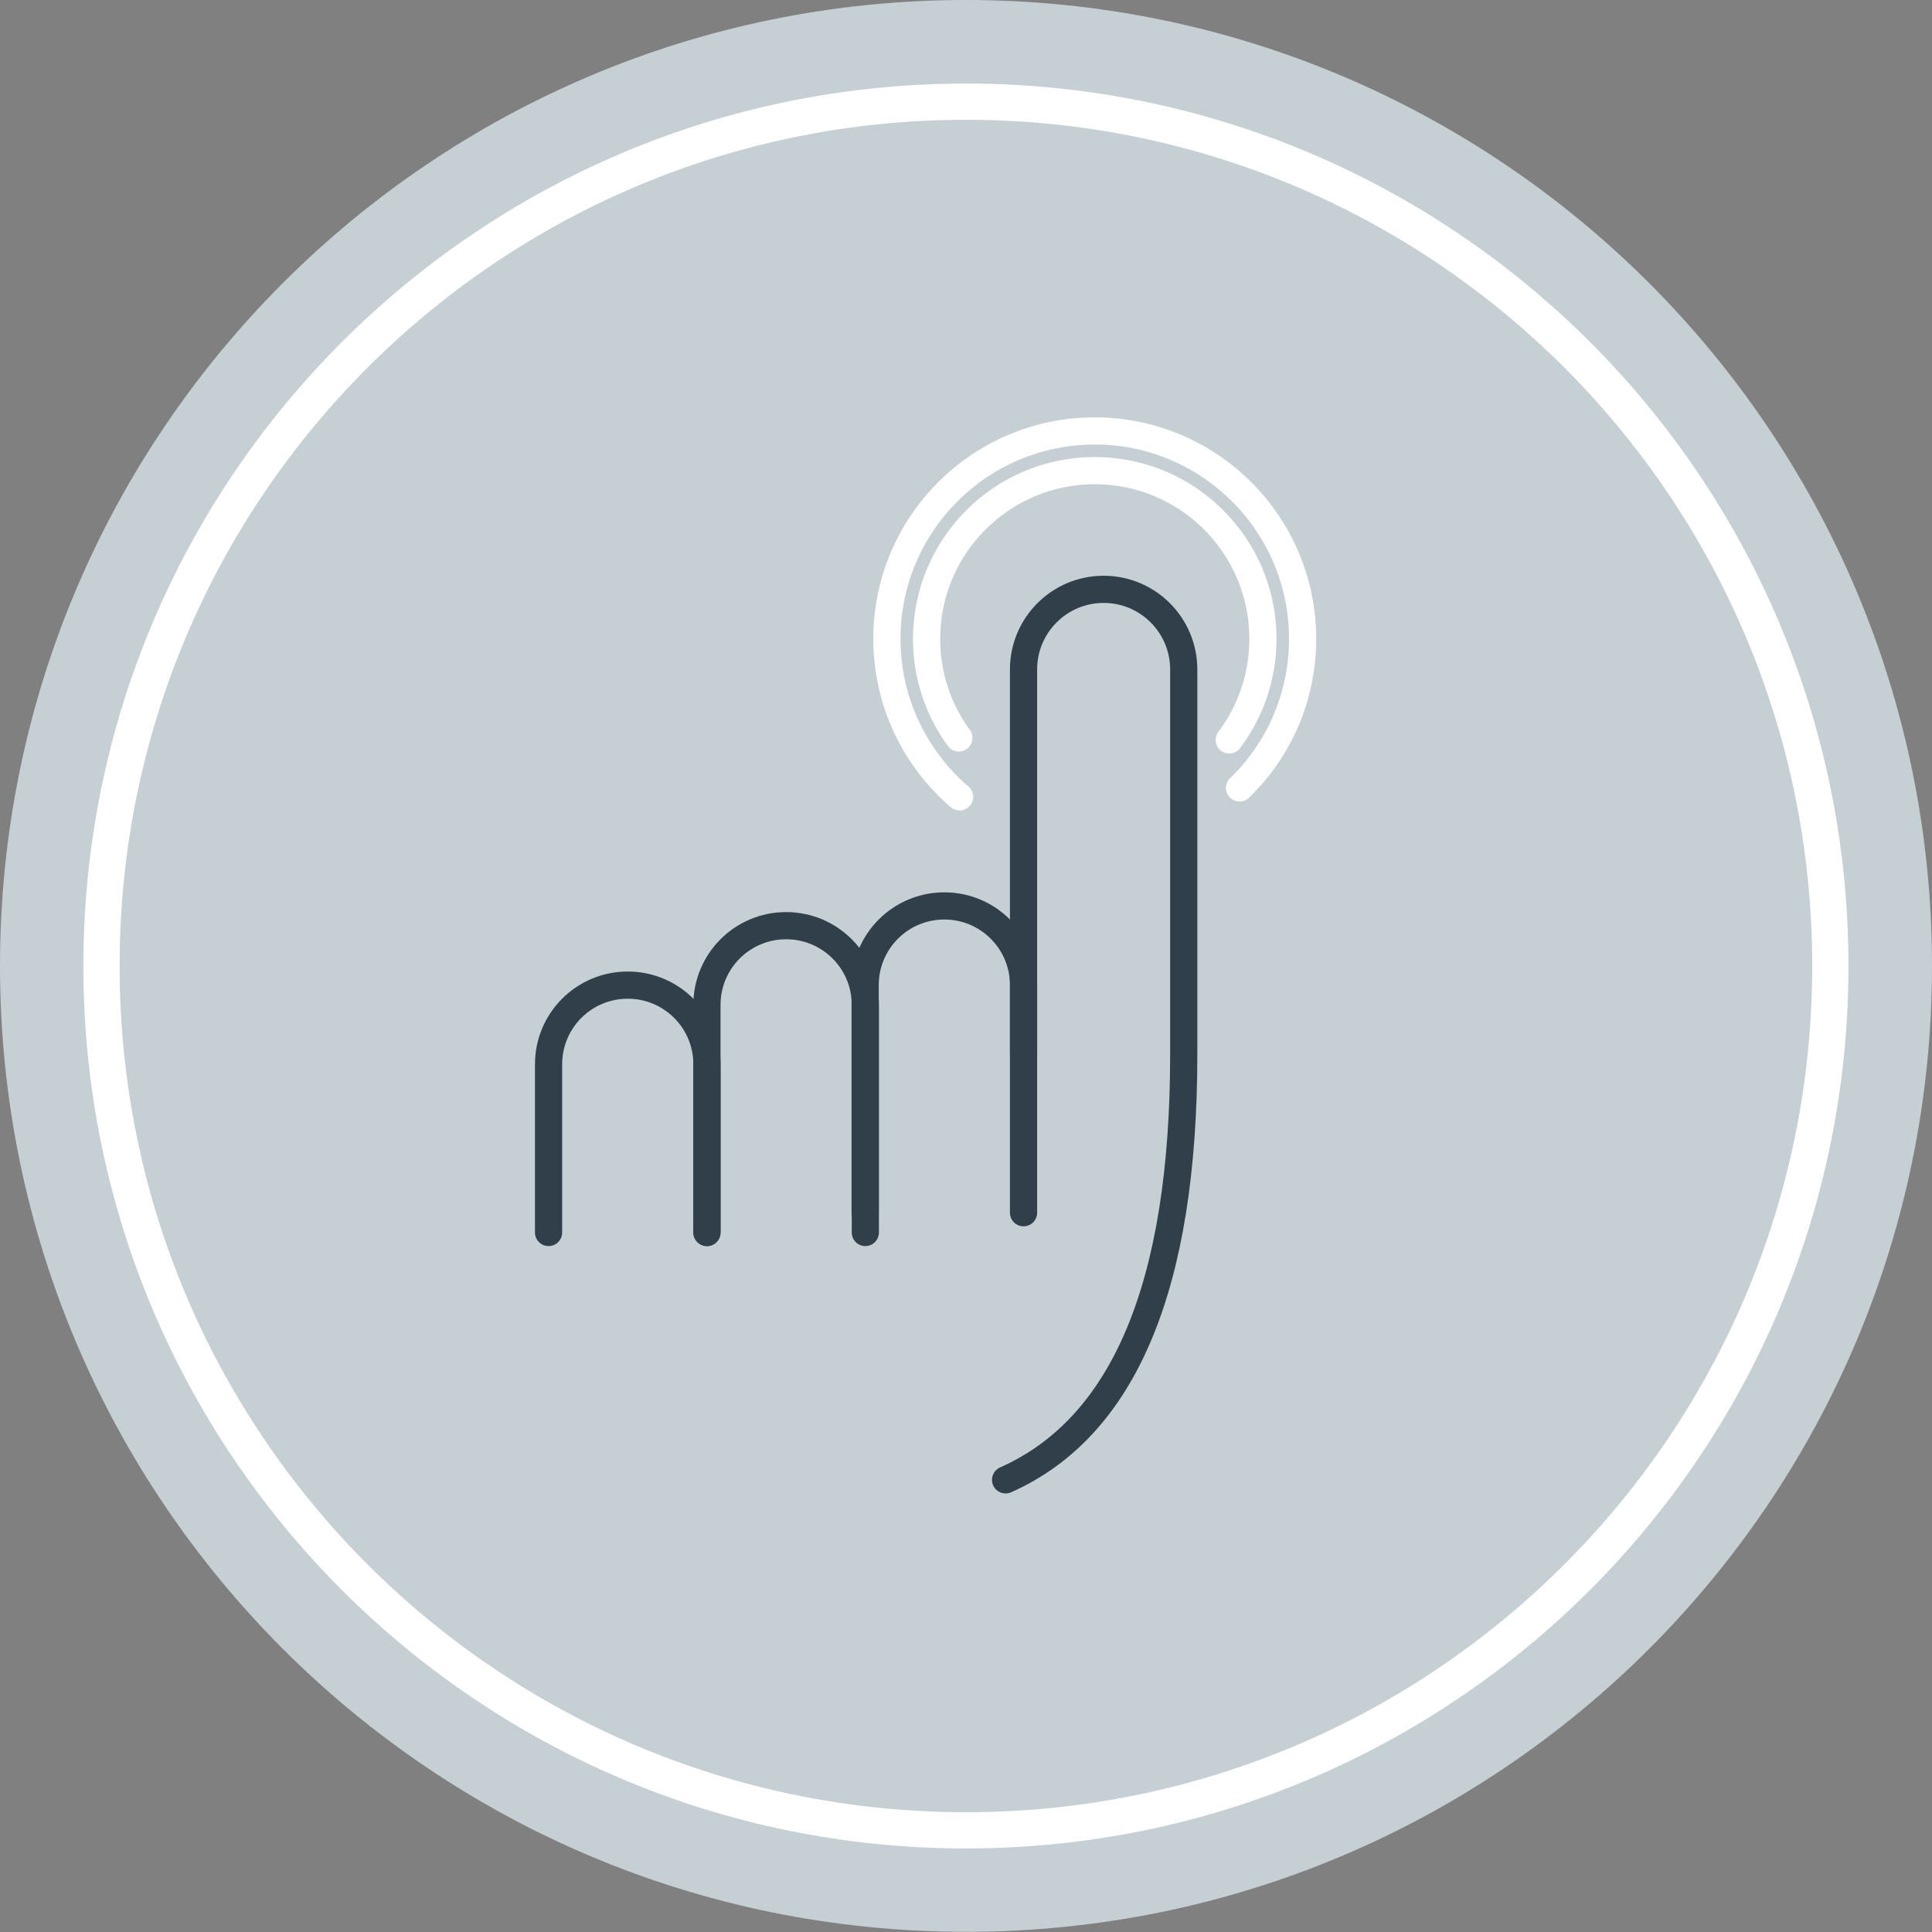 <?xml version="1.0" encoding="UTF-8"?>
<!-- Generator: Adobe Illustrator 28.3.0, SVG Export Plug-In . SVG Version: 6.00 Build 0)  -->
<svg xmlns="http://www.w3.org/2000/svg" xmlns:xlink="http://www.w3.org/1999/xlink" version="1.1" x="0px" y="0px" viewBox="0 0 106.61 106.61" style="enable-background:new 0 0 106.61 106.61;" xml:space="preserve">
<rect x="0" y="0" width="106.61" height="106.61" fill="#808080" stroke="none"/>
<style type="text/css">
	.st0{fill:#C6CFD4;}
	.st1{fill:none;stroke:#FFFFFF;stroke-width:2;stroke-miterlimit:10;}
	.st2{display:none;}
	.st3{display:inline;}
	
		.st4{clip-path:url(#SVGID_00000018919713850999422100000007303598498581466299_);fill:none;stroke:#313F4A;stroke-width:1.5;stroke-miterlimit:10;}
	
		.st5{clip-path:url(#SVGID_00000018919713850999422100000007303598498581466299_);fill:none;stroke:#CC3333;stroke-width:1.5;stroke-miterlimit:10;}
	.st6{display:inline;fill:none;stroke:#313F4A;stroke-width:1.5;stroke-linecap:square;stroke-miterlimit:10;}
	.st7{clip-path:url(#SVGID_00000119098217104916170310000004087502220952293280_);fill:#859FA9;}
	
		.st8{clip-path:url(#SVGID_00000065761125275291195450000001918548806701070511_);fill:none;stroke:#313F4A;stroke-width:1.5;stroke-miterlimit:10;}
	.st9{clip-path:url(#SVGID_00000053547128367612345020000015358073962315265716_);fill:#313F4A;}
	.st10{display:inline;fill:none;stroke:#313F4A;stroke-width:1.5;stroke-miterlimit:10;}
	.st11{clip-path:url(#SVGID_00000070097058622099494380000013754623730819821705_);enable-background:new    ;}
	.st12{clip-path:url(#SVGID_00000116233872363357383780000004158266283035990203_);}
	
		.st13{clip-path:url(#SVGID_00000111903519454924207230000016597526791112874404_);fill:none;stroke:#313F4A;stroke-width:3;stroke-miterlimit:10;}
	.st14{display:inline;fill:none;stroke:#313F4A;stroke-width:2;stroke-linecap:square;stroke-miterlimit:10;}
	.st15{display:inline;fill:none;stroke:#FFFFFF;stroke-width:2;stroke-miterlimit:10;}
	.st16{fill:none;stroke:#FFFFFF;stroke-width:1.5;stroke-linecap:round;stroke-miterlimit:10;}
	.st17{fill:none;stroke:#313F4A;stroke-width:1.5;stroke-linecap:round;stroke-miterlimit:10;}
</style>
<g id="Base">
	<path class="st0" d="M106.61,53.3c0,29.44-23.87,53.3-53.3,53.3C23.87,106.61,0,82.74,0,53.3C0,23.87,23.87,0,53.3,0   C82.74,0,106.61,23.87,106.61,53.3z"></path>
	<path class="st1" d="M101,53.3C101,79.65,79.65,101,53.3,101c-26.34,0-47.7-21.35-47.7-47.69c0-26.34,21.35-47.7,47.7-47.7   C79.65,5.61,101,26.96,101,53.3z"></path>
</g>
<g id="Layer_3" class="st2">
	<g>
		<g class="st3">
			<defs>
				<rect id="SVGID_1_" x="9.05" y="9.65" width="87.32" height="87.32"></rect>
			</defs>
			<clipPath id="SVGID_00000156555460637255937380000001956268569245313980_">
				<use xlink:href="#SVGID_1_" style="overflow:visible;"></use>
			</clipPath>
		</g>
		<g class="st3">
			<defs>
				<rect id="SVGID_00000105397856367565308260000005274451446944651142_" x="12.82" y="13.62" width="79.36" height="79.36"></rect>
			</defs>
			<clipPath id="SVGID_00000138559760850486768410000000335617335387878315_">
				<use xlink:href="#SVGID_00000105397856367565308260000005274451446944651142_" style="overflow:visible;"></use>
			</clipPath>
		</g>
		<g class="st3">
			<defs>
				<rect id="SVGID_00000078746080175026721800000010501164452629267619_" x="12.82" y="13.62" width="79.79" height="79.36"></rect>
			</defs>
			<clipPath id="SVGID_00000039838544802579110470000012206615144551044754_">
				<use xlink:href="#SVGID_00000078746080175026721800000010501164452629267619_" style="overflow:visible;"></use>
			</clipPath>
			
				<path style="clip-path:url(#SVGID_00000039838544802579110470000012206615144551044754_);fill:none;stroke:#313F4A;stroke-width:1.5;stroke-miterlimit:10;" d="     M85.35,55.32c0-17.69-14.34-32.03-32.03-32.03c-17.69,0-32.03,14.34-32.03,32.03"></path>
			
				<path style="clip-path:url(#SVGID_00000039838544802579110470000012206615144551044754_);fill:none;stroke:#CC3333;stroke-width:1.5;stroke-miterlimit:10;" d="     M80.43,55.32c0-4.99-1.36-9.63-3.69-13.55"></path>
			
				<path style="clip-path:url(#SVGID_00000039838544802579110470000012206615144551044754_);fill:none;stroke:#CC3333;stroke-width:1.5;stroke-miterlimit:10;" d="     M76.73,55.32c0-4.99-1.36-9.63-3.69-13.55"></path>
			
				<path style="clip-path:url(#SVGID_00000039838544802579110470000012206615144551044754_);fill:none;stroke:#313F4A;stroke-width:1.5;stroke-miterlimit:10;" d="     M71.19,55.94c0-9.52-8-17.25-17.86-17.25c-9.87,0-17.86,7.72-17.86,17.25"></path>
		</g>
		<line class="st6" x1="85.35" y1="55.94" x2="21.23" y2="55.94"></line>
		<line class="st6" x1="52.38" y1="24.1" x2="52.38" y2="38.63"></line>
		<g class="st3">
			<defs>
				<path id="SVGID_00000165938346365535956330000009209246061222149026_" d="M52.55,46.82c-2.62,0.42-4.41,2.88-4,5.5      c0.06,0.39,0.17,0.77,0.32,1.13c1.04,2.44,3.86,3.58,6.31,2.54l17.7-7.53l-19.16-1.69c-0.14-0.01-0.29-0.02-0.43-0.02      C53.05,46.76,52.79,46.78,52.55,46.82"></path>
			</defs>
			<clipPath id="SVGID_00000021101141238063855690000010136079086859606461_">
				<use xlink:href="#SVGID_00000165938346365535956330000009209246061222149026_" style="overflow:visible;"></use>
			</clipPath>
			
				<rect x="42.35" y="39.54" transform="matrix(0.988 -0.157 0.157 0.988 -7.138 10.123)" style="clip-path:url(#SVGID_00000021101141238063855690000010136079086859606461_);fill:#859FA9;" width="36.73" height="21.71"></rect>
		</g>
		<g class="st3">
			<defs>
				<rect id="SVGID_00000129927502406137057930000007539313948810245812_" x="12.82" y="13.62" width="79.79" height="79.36"></rect>
			</defs>
			<clipPath id="SVGID_00000129924568935442917630000011016757092323026586_">
				<use xlink:href="#SVGID_00000129927502406137057930000007539313948810245812_" style="overflow:visible;"></use>
			</clipPath>
			
				<path style="clip-path:url(#SVGID_00000129924568935442917630000011016757092323026586_);fill:none;stroke:#313F4A;stroke-width:1.5;stroke-miterlimit:10;" d="     M72.88,48.47L55.18,56c-2.44,1.04-5.27-0.1-6.31-2.54c-0.16-0.36-0.26-0.74-0.33-1.13c-0.42-2.62,1.37-5.09,4-5.5     c0.39-0.06,0.78-0.08,1.17-0.04L72.88,48.47z"></path>
		</g>
		<line class="st6" x1="30.06" y1="34.88" x2="40.07" y2="42.81"></line>
		<line class="st6" x1="76.6" y1="34.88" x2="66.58" y2="42.81"></line>
		<g class="st3">
			<defs>
				<path id="SVGID_00000111182963638882500310000012126123842735962031_" d="M49.63,51.63c0,2.04,1.66,3.69,3.7,3.69      c2.04,0,3.69-1.65,3.69-3.69c0-2.04-1.65-3.69-3.69-3.69C51.29,47.93,49.63,49.59,49.63,51.63"></path>
			</defs>
			<clipPath id="SVGID_00000132085589942601206630000000096147392256647308_">
				<use xlink:href="#SVGID_00000111182963638882500310000012126123842735962031_" style="overflow:visible;"></use>
			</clipPath>
			
				<rect x="43.59" y="41.89" style="clip-path:url(#SVGID_00000132085589942601206630000000096147392256647308_);fill:#313F4A;" width="19.48" height="19.48"></rect>
		</g>
		<line class="st10" x1="23.72" y1="67.42" x2="80.52" y2="67.39"></line>
		<polyline class="st10" points="74.47,71.55 80.52,67.42 74.47,63.23   "></polyline>
	</g>
</g>
<g id="Effficiency" class="st2">
	<g class="st3">
		<defs>
			<path id="SVGID_00000130615295722940346590000005440101219498985886_" d="M33.42,31.14v50.24h9.51h8.15V31.14     c0-4.87-3.95-8.83-8.83-8.83C37.38,22.31,33.42,26.27,33.42,31.14"></path>
		</defs>
		<clipPath id="SVGID_00000119100492766037087030000005790374141568056961_">
			<use xlink:href="#SVGID_00000130615295722940346590000005440101219498985886_" style="overflow:visible;"></use>
		</clipPath>
		<g style="clip-path:url(#SVGID_00000119100492766037087030000005790374141568056961_);enable-background:new    ;">
			<g>
				<defs>
					<rect id="SVGID_00000088850542586101291030000007859078999901474975_" x="18.49" y="8.05" width="47.53" height="88.27"></rect>
				</defs>
				<clipPath id="SVGID_00000145771154141482384840000006829589708825536405_">
					<use xlink:href="#SVGID_00000088850542586101291030000007859078999901474975_" style="overflow:visible;"></use>
				</clipPath>
				<g style="clip-path:url(#SVGID_00000145771154141482384840000006829589708825536405_);">
					<defs>
						<rect id="SVGID_00000059304679393417711360000000316126907426193565_" x="32.07" y="21.64" width="20.37" height="61.11"></rect>
					</defs>
					<clipPath id="SVGID_00000032641672292776769240000005013311225582546869_">
						<use xlink:href="#SVGID_00000059304679393417711360000000316126907426193565_" style="overflow:visible;"></use>
					</clipPath>
					
						<path style="clip-path:url(#SVGID_00000032641672292776769240000005013311225582546869_);fill:none;stroke:#313F4A;stroke-width:3;stroke-miterlimit:10;" d="       M42.93,81.38h-9.51V31.14c0-4.87,3.95-8.83,8.83-8.83s8.83,3.95,8.83,8.83v50.24"></path>
				</g>
			</g>
		</g>
	</g>
	<line class="st14" x1="49.72" y1="69.84" x2="42.25" y2="69.84"></line>
	<line class="st14" x1="49.72" y1="61.69" x2="42.25" y2="61.69"></line>
	<line class="st14" x1="49.72" y1="53.55" x2="42.25" y2="53.55"></line>
	<line class="st14" x1="49.72" y1="45.4" x2="42.25" y2="45.4"></line>
	<line class="st14" x1="49.72" y1="37.25" x2="42.25" y2="37.25"></line>
	<line class="st15" x1="66.02" y1="69.84" x2="76.88" y2="69.84"></line>
	<line class="st15" x1="66.02" y1="37.25" x2="76.88" y2="37.25"></line>
	<line class="st15" x1="71.45" y1="42.68" x2="71.45" y2="31.82"></line>
</g>
<g id="Easy_to_use">
	<g>
		<defs>
			<path id="SVGID_00000049190171075471284950000004307070575506582968_" d="M33.23,48.84c-7.1,0-12.86,5.67-12.86,12.66     c0,6.99,5.75,12.66,12.86,12.66c7.1,0,12.85-5.67,12.85-12.66C46.09,54.5,40.33,48.84,33.23,48.84z"></path>
		</defs>
		<clipPath id="SVGID_00000014625546889884609740000011223891190074997895_">
			<use xlink:href="#SVGID_00000049190171075471284950000004307070575506582968_" style="overflow:visible;"></use>
		</clipPath>
	</g>
	<g>
		<path class="st16" d="M67.83,40.83c1.17-1.55,1.86-3.49,1.86-5.58c0-5.13-4.16-9.28-9.28-9.28c-5.12,0-9.28,4.16-9.28,9.28    c0,2.05,0.66,3.94,1.78,5.47"></path>
		<path class="st16" d="M68.4,43.48c2.15-2.08,3.48-5,3.48-8.23c0-6.33-5.14-11.47-11.47-11.47s-11.47,5.13-11.47,11.47    c0,3.49,1.56,6.61,4.01,8.72"></path>
		<path class="st17" d="M56.48,58.18V36.94c0-2.44,1.98-4.42,4.42-4.42s4.42,1.98,4.42,4.42v21.24c0,12.74-3.28,20.57-9.83,23.48"></path>
		<path class="st17" d="M47.74,66.92V54.36c0-2.41,1.95-4.37,4.37-4.37c2.41,0,4.37,1.95,4.37,4.37v12.56"></path>
		<path class="st17" d="M39.01,68.01V55.45c0-2.41,1.95-4.37,4.37-4.37c2.41,0,4.37,1.95,4.37,4.37v12.56"></path>
		<path class="st17" d="M30.27,68.01v-9.28c0-2.41,1.95-4.37,4.37-4.37c2.41,0,4.37,1.95,4.37,4.37v9.28"></path>
	</g>
</g>
</svg>

